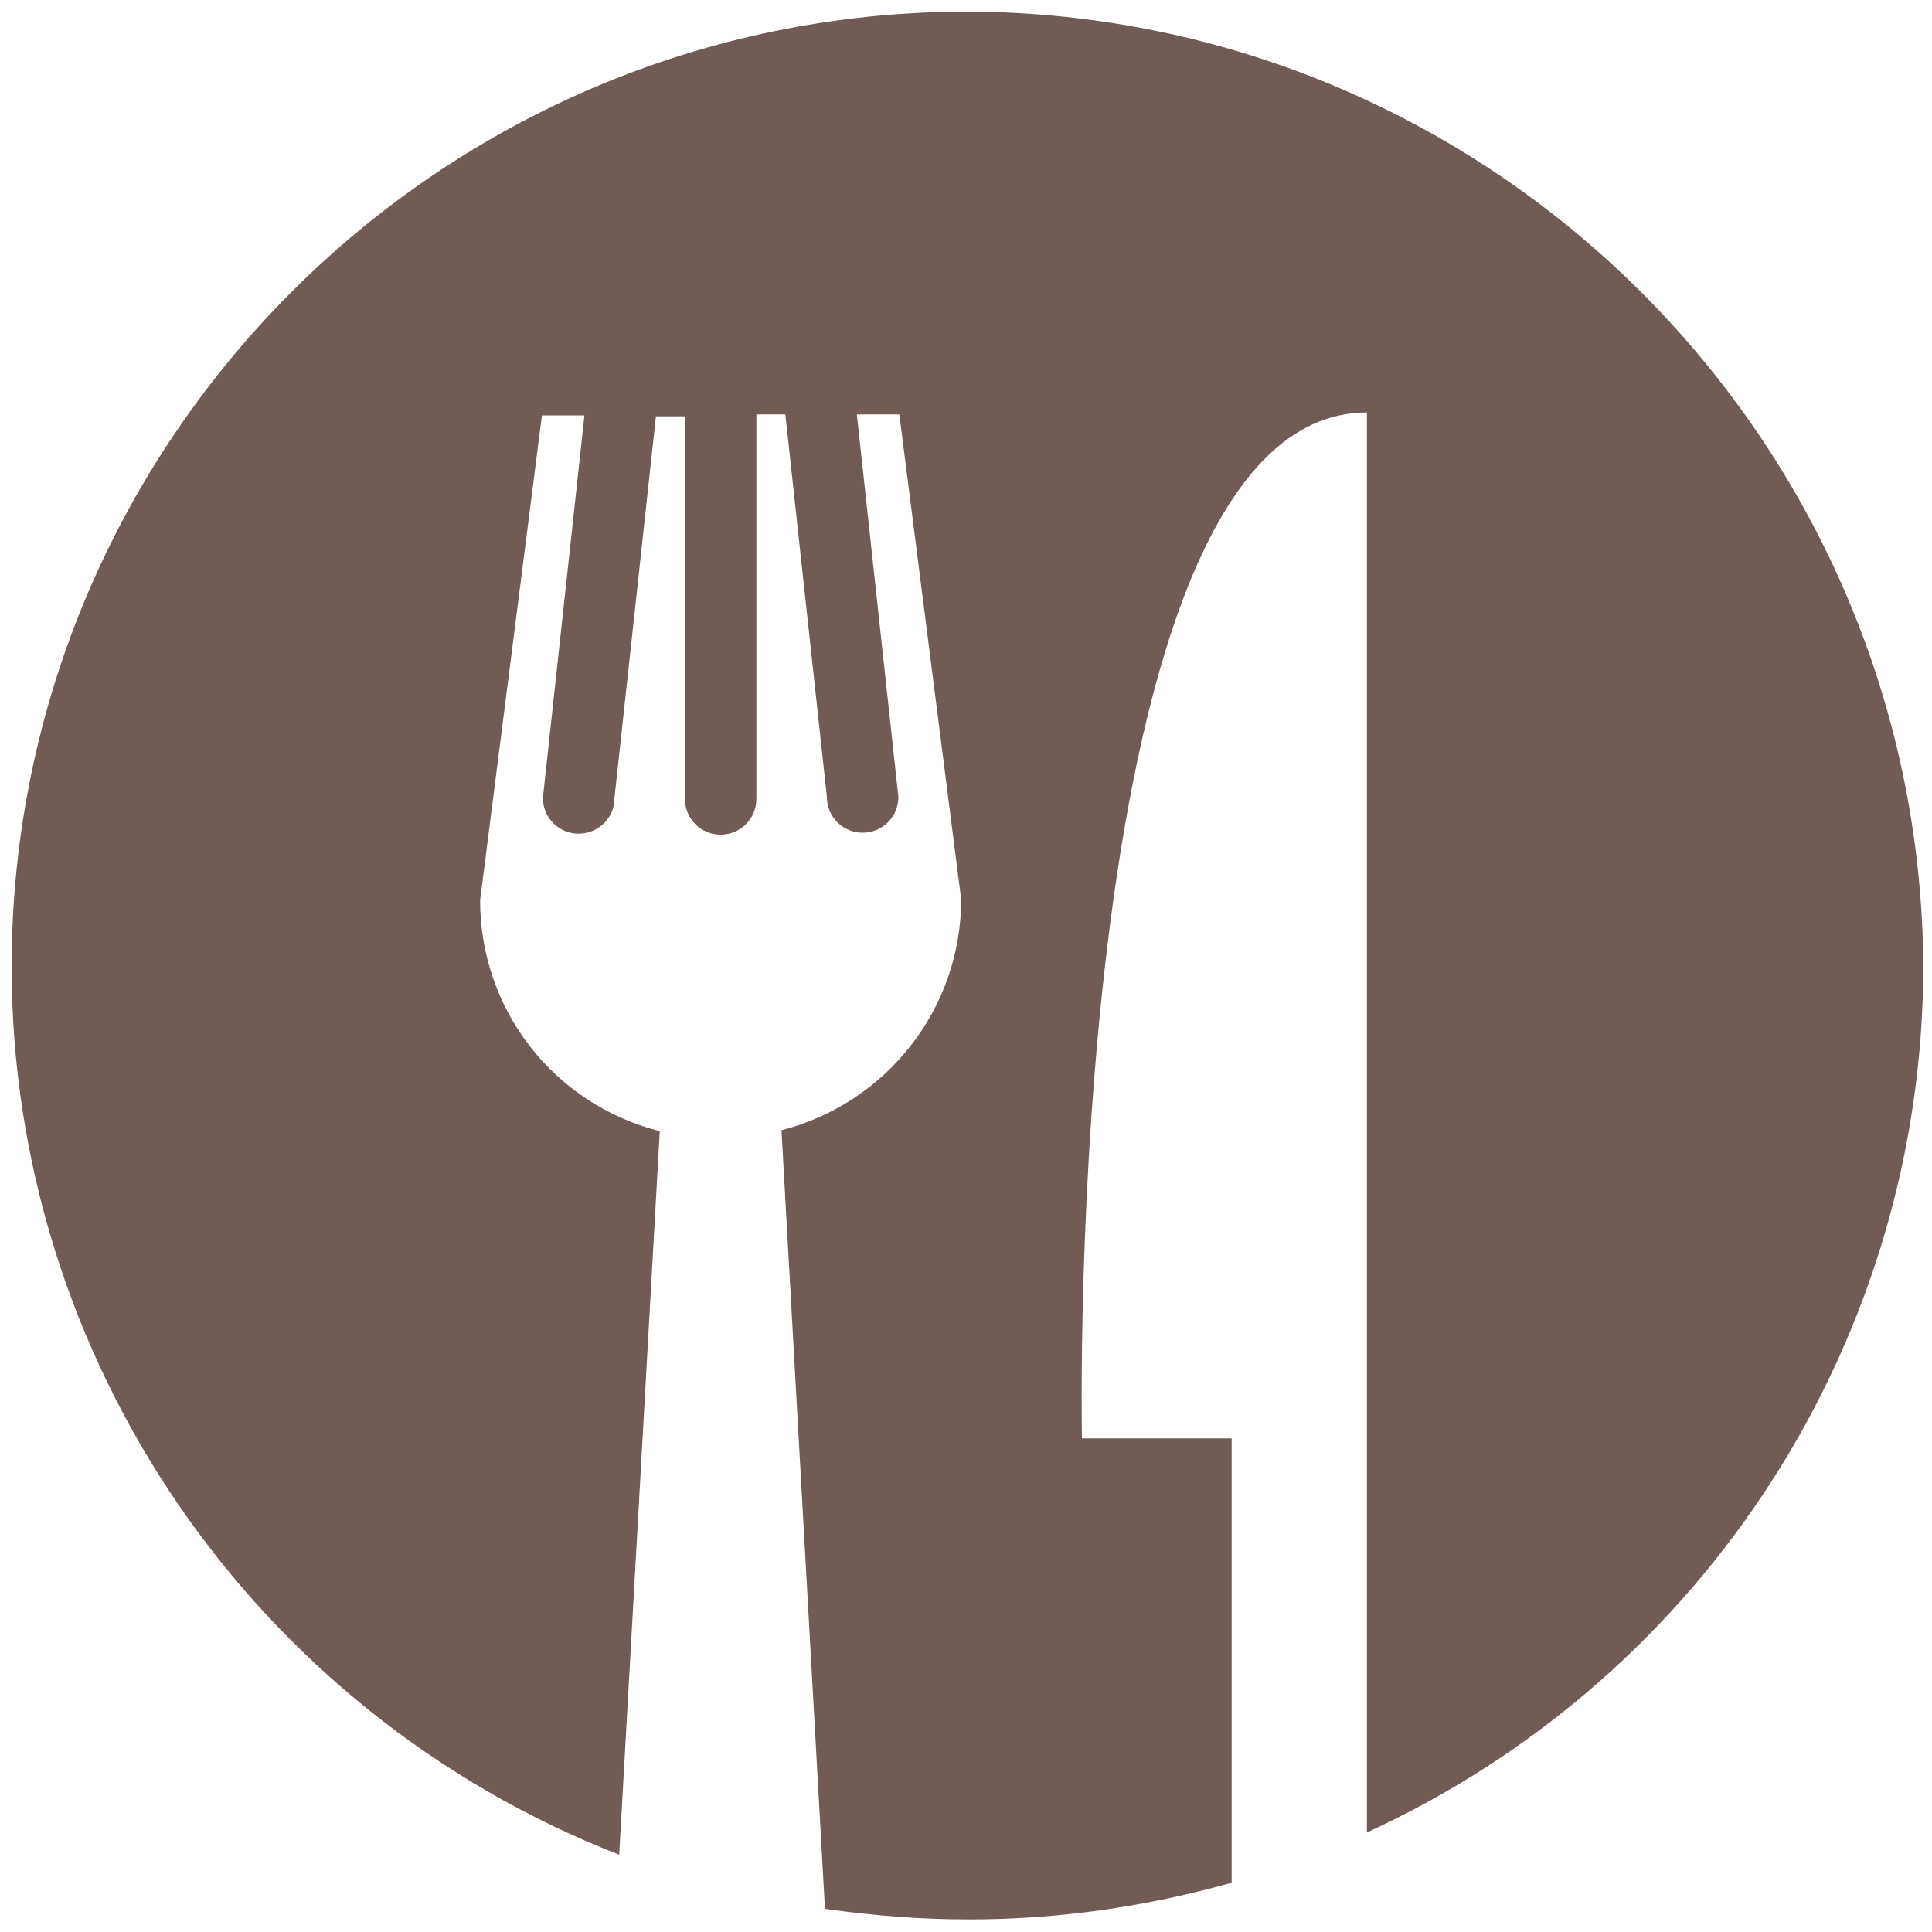 <?xml version="1.0" encoding="utf-8"?>
<!-- Generator: Adobe Illustrator 25.2.1, SVG Export Plug-In . SVG Version: 6.00 Build 0)  -->
<svg version="1.1" id="Layer_1" xmlns="http://www.w3.org/2000/svg" xmlns:xlink="http://www.w3.org/1999/xlink" x="0px" y="0px"
	 viewBox="0 0 200 200" style="enable-background:new 0 0 200 200;" xml:space="preserve">
<style type="text/css">
	.st0{fill:#705B55;}
</style>
<path id="Path_13874" class="st0" d="M49.7,93.2l6.4-50.2h4.4l-4.3,39.6c0,2,1.6,3.7,3.7,3.7c0,0,0,0,0,0c2,0,3.7-1.6,3.7-3.6
	c0,0,0,0,0,0l4.3-39.6h3v39.6c0,2,1.6,3.7,3.7,3.7l0,0c2,0,3.7-1.6,3.7-3.7c0,0,0,0,0,0V42.9h3l4.3,39.6c0,2,1.6,3.7,3.7,3.7l0,0
	c2,0,3.7-1.6,3.7-3.7c0,0,0,0,0,0l-4.3-39.6h4.4l6.4,50.2c0,11.3-7.7,21.1-18.6,23.9l4.5,80.6c4.9,0.7,9.9,1.1,14.9,1.1
	c9.2,0,18.3-1.3,27.2-3.8v-46h-15.5c0,0-2.1-106.2,29.5-106.2v147c35.1-16.1,57.6-51.2,57.6-89.8C198.7,45.5,154.5,1.3,100,1.2
	C45.5,1.3,1.3,45.5,1.2,100c0,40.7,25,77.2,62.9,92l4.2-74.9C57.3,114.3,49.7,104.5,49.7,93.2L49.7,93.2z"/>
</svg>
